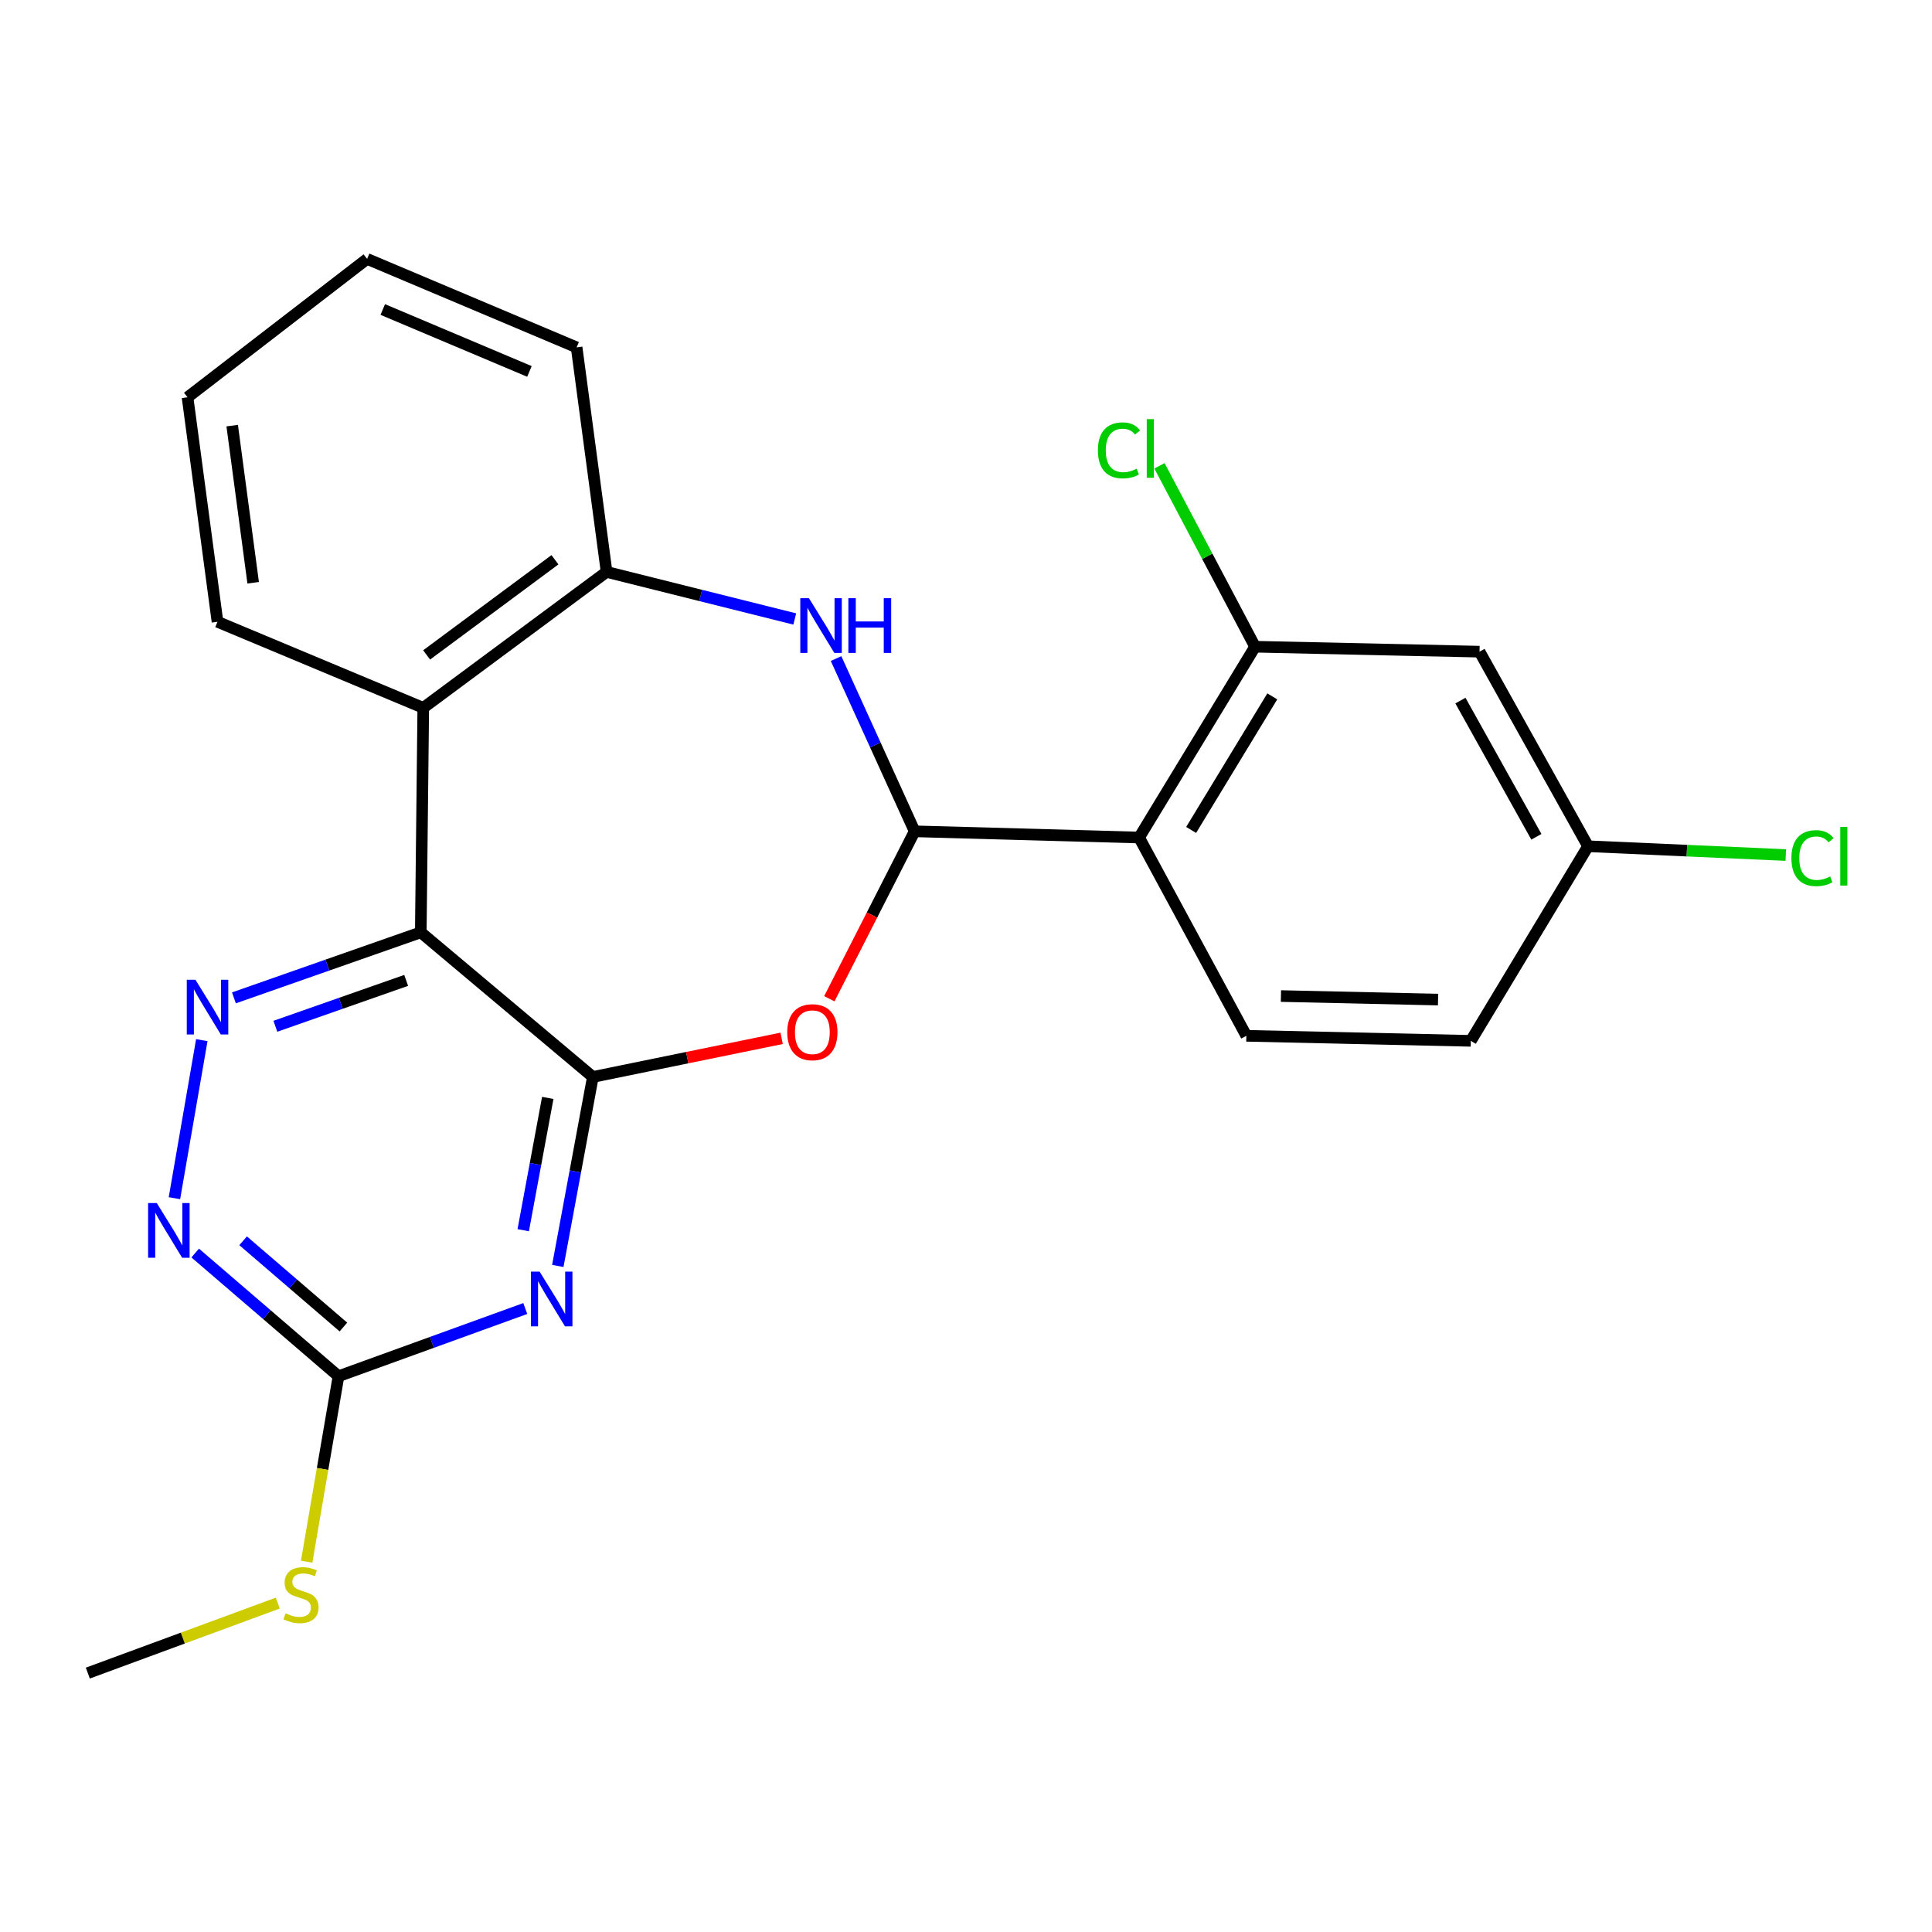 <?xml version='1.0' encoding='iso-8859-1'?>
<svg version='1.1' baseProfile='full'
              xmlns='http://www.w3.org/2000/svg'
                      xmlns:rdkit='http://www.rdkit.org/xml'
                      xmlns:xlink='http://www.w3.org/1999/xlink'
                  xml:space='preserve'
width='1000px' height='1000px' viewBox='0 0 1000 1000'>
<!-- END OF HEADER -->
<rect style='opacity:1.0;fill:#FFFFFF;stroke:none' width='1000' height='1000' x='0' y='0'> </rect>
<path class='bond-0' d='M 306.862,557.429 L 217.8,482.57' style='fill:none;fill-rule:evenodd;stroke:#000000;stroke-width:6px;stroke-linecap:butt;stroke-linejoin:miter;stroke-opacity:1' />
<path class='bond-2' d='M 306.862,557.429 L 297.791,606.341' style='fill:none;fill-rule:evenodd;stroke:#000000;stroke-width:6px;stroke-linecap:butt;stroke-linejoin:miter;stroke-opacity:1' />
<path class='bond-2' d='M 297.791,606.341 L 288.72,655.252' style='fill:none;fill-rule:evenodd;stroke:#0000FF;stroke-width:6px;stroke-linecap:butt;stroke-linejoin:miter;stroke-opacity:1' />
<path class='bond-2' d='M 283.52,568.278 L 277.17,602.516' style='fill:none;fill-rule:evenodd;stroke:#000000;stroke-width:6px;stroke-linecap:butt;stroke-linejoin:miter;stroke-opacity:1' />
<path class='bond-2' d='M 277.17,602.516 L 270.821,636.754' style='fill:none;fill-rule:evenodd;stroke:#0000FF;stroke-width:6px;stroke-linecap:butt;stroke-linejoin:miter;stroke-opacity:1' />
<path class='bond-3' d='M 306.862,557.429 L 355.718,547.433' style='fill:none;fill-rule:evenodd;stroke:#000000;stroke-width:6px;stroke-linecap:butt;stroke-linejoin:miter;stroke-opacity:1' />
<path class='bond-3' d='M 355.718,547.433 L 404.574,537.438' style='fill:none;fill-rule:evenodd;stroke:#FF0000;stroke-width:6px;stroke-linecap:butt;stroke-linejoin:miter;stroke-opacity:1' />
<path class='bond-6' d='M 217.8,482.57 L 169.44,499.532' style='fill:none;fill-rule:evenodd;stroke:#000000;stroke-width:6px;stroke-linecap:butt;stroke-linejoin:miter;stroke-opacity:1' />
<path class='bond-6' d='M 169.44,499.532 L 121.08,516.494' style='fill:none;fill-rule:evenodd;stroke:#0000FF;stroke-width:6px;stroke-linecap:butt;stroke-linejoin:miter;stroke-opacity:1' />
<path class='bond-6' d='M 210.233,507.449 L 176.382,519.322' style='fill:none;fill-rule:evenodd;stroke:#000000;stroke-width:6px;stroke-linecap:butt;stroke-linejoin:miter;stroke-opacity:1' />
<path class='bond-6' d='M 176.382,519.322 L 142.53,531.196' style='fill:none;fill-rule:evenodd;stroke:#0000FF;stroke-width:6px;stroke-linecap:butt;stroke-linejoin:miter;stroke-opacity:1' />
<path class='bond-7' d='M 217.8,482.57 L 219.082,366.383' style='fill:none;fill-rule:evenodd;stroke:#000000;stroke-width:6px;stroke-linecap:butt;stroke-linejoin:miter;stroke-opacity:1' />
<path class='bond-1' d='M 473.417,430.291 L 451.337,473.62' style='fill:none;fill-rule:evenodd;stroke:#000000;stroke-width:6px;stroke-linecap:butt;stroke-linejoin:miter;stroke-opacity:1' />
<path class='bond-1' d='M 451.337,473.62 L 429.256,516.95' style='fill:none;fill-rule:evenodd;stroke:#FF0000;stroke-width:6px;stroke-linecap:butt;stroke-linejoin:miter;stroke-opacity:1' />
<path class='bond-4' d='M 473.417,430.291 L 453.08,385.581' style='fill:none;fill-rule:evenodd;stroke:#000000;stroke-width:6px;stroke-linecap:butt;stroke-linejoin:miter;stroke-opacity:1' />
<path class='bond-4' d='M 453.08,385.581 L 432.743,340.871' style='fill:none;fill-rule:evenodd;stroke:#0000FF;stroke-width:6px;stroke-linecap:butt;stroke-linejoin:miter;stroke-opacity:1' />
<path class='bond-5' d='M 473.417,430.291 L 589.603,433.506' style='fill:none;fill-rule:evenodd;stroke:#000000;stroke-width:6px;stroke-linecap:butt;stroke-linejoin:miter;stroke-opacity:1' />
<path class='bond-8' d='M 271.878,677.29 L 223.54,694.811' style='fill:none;fill-rule:evenodd;stroke:#0000FF;stroke-width:6px;stroke-linecap:butt;stroke-linejoin:miter;stroke-opacity:1' />
<path class='bond-8' d='M 223.54,694.811 L 175.203,712.333' style='fill:none;fill-rule:evenodd;stroke:#000000;stroke-width:6px;stroke-linecap:butt;stroke-linejoin:miter;stroke-opacity:1' />
<path class='bond-25' d='M 411.37,320.384 L 362.67,308.203' style='fill:none;fill-rule:evenodd;stroke:#0000FF;stroke-width:6px;stroke-linecap:butt;stroke-linejoin:miter;stroke-opacity:1' />
<path class='bond-25' d='M 362.67,308.203 L 313.969,296.021' style='fill:none;fill-rule:evenodd;stroke:#000000;stroke-width:6px;stroke-linecap:butt;stroke-linejoin:miter;stroke-opacity:1' />
<path class='bond-11' d='M 589.603,433.506 L 649.619,334.739' style='fill:none;fill-rule:evenodd;stroke:#000000;stroke-width:6px;stroke-linecap:butt;stroke-linejoin:miter;stroke-opacity:1' />
<path class='bond-11' d='M 616.528,429.582 L 658.539,360.444' style='fill:none;fill-rule:evenodd;stroke:#000000;stroke-width:6px;stroke-linecap:butt;stroke-linejoin:miter;stroke-opacity:1' />
<path class='bond-12' d='M 589.603,433.506 L 645.11,536.131' style='fill:none;fill-rule:evenodd;stroke:#000000;stroke-width:6px;stroke-linecap:butt;stroke-linejoin:miter;stroke-opacity:1' />
<path class='bond-24' d='M 104.455,538.379 L 90.285,620.186' style='fill:none;fill-rule:evenodd;stroke:#0000FF;stroke-width:6px;stroke-linecap:butt;stroke-linejoin:miter;stroke-opacity:1' />
<path class='bond-9' d='M 219.082,366.383 L 313.969,296.021' style='fill:none;fill-rule:evenodd;stroke:#000000;stroke-width:6px;stroke-linecap:butt;stroke-linejoin:miter;stroke-opacity:1' />
<path class='bond-9' d='M 220.823,338.983 L 287.244,289.73' style='fill:none;fill-rule:evenodd;stroke:#000000;stroke-width:6px;stroke-linecap:butt;stroke-linejoin:miter;stroke-opacity:1' />
<path class='bond-19' d='M 219.082,366.383 L 112.577,321.841' style='fill:none;fill-rule:evenodd;stroke:#000000;stroke-width:6px;stroke-linecap:butt;stroke-linejoin:miter;stroke-opacity:1' />
<path class='bond-10' d='M 175.203,712.333 L 138.118,680.449' style='fill:none;fill-rule:evenodd;stroke:#000000;stroke-width:6px;stroke-linecap:butt;stroke-linejoin:miter;stroke-opacity:1' />
<path class='bond-10' d='M 138.118,680.449 L 101.034,648.566' style='fill:none;fill-rule:evenodd;stroke:#0000FF;stroke-width:6px;stroke-linecap:butt;stroke-linejoin:miter;stroke-opacity:1' />
<path class='bond-10' d='M 177.75,686.865 L 151.791,664.547' style='fill:none;fill-rule:evenodd;stroke:#000000;stroke-width:6px;stroke-linecap:butt;stroke-linejoin:miter;stroke-opacity:1' />
<path class='bond-10' d='M 151.791,664.547 L 125.832,642.228' style='fill:none;fill-rule:evenodd;stroke:#0000FF;stroke-width:6px;stroke-linecap:butt;stroke-linejoin:miter;stroke-opacity:1' />
<path class='bond-14' d='M 175.203,712.333 L 166.961,760.336' style='fill:none;fill-rule:evenodd;stroke:#000000;stroke-width:6px;stroke-linecap:butt;stroke-linejoin:miter;stroke-opacity:1' />
<path class='bond-14' d='M 166.961,760.336 L 158.72,808.34' style='fill:none;fill-rule:evenodd;stroke:#CCCC00;stroke-width:6px;stroke-linecap:butt;stroke-linejoin:miter;stroke-opacity:1' />
<path class='bond-20' d='M 313.969,296.021 L 298.462,179.8' style='fill:none;fill-rule:evenodd;stroke:#000000;stroke-width:6px;stroke-linecap:butt;stroke-linejoin:miter;stroke-opacity:1' />
<path class='bond-13' d='M 649.619,334.739 L 765.805,337.302' style='fill:none;fill-rule:evenodd;stroke:#000000;stroke-width:6px;stroke-linecap:butt;stroke-linejoin:miter;stroke-opacity:1' />
<path class='bond-16' d='M 649.619,334.739 L 624.877,287.918' style='fill:none;fill-rule:evenodd;stroke:#000000;stroke-width:6px;stroke-linecap:butt;stroke-linejoin:miter;stroke-opacity:1' />
<path class='bond-16' d='M 624.877,287.918 L 600.135,241.098' style='fill:none;fill-rule:evenodd;stroke:#00CC00;stroke-width:6px;stroke-linecap:butt;stroke-linejoin:miter;stroke-opacity:1' />
<path class='bond-17' d='M 645.11,536.131 L 761.296,538.74' style='fill:none;fill-rule:evenodd;stroke:#000000;stroke-width:6px;stroke-linecap:butt;stroke-linejoin:miter;stroke-opacity:1' />
<path class='bond-17' d='M 663.009,515.555 L 744.339,517.382' style='fill:none;fill-rule:evenodd;stroke:#000000;stroke-width:6px;stroke-linecap:butt;stroke-linejoin:miter;stroke-opacity:1' />
<path class='bond-27' d='M 765.805,337.302 L 821.964,438.015' style='fill:none;fill-rule:evenodd;stroke:#000000;stroke-width:6px;stroke-linecap:butt;stroke-linejoin:miter;stroke-opacity:1' />
<path class='bond-27' d='M 755.912,362.623 L 795.223,433.122' style='fill:none;fill-rule:evenodd;stroke:#000000;stroke-width:6px;stroke-linecap:butt;stroke-linejoin:miter;stroke-opacity:1' />
<path class='bond-21' d='M 143.784,829.756 L 94.619,847.873' style='fill:none;fill-rule:evenodd;stroke:#CCCC00;stroke-width:6px;stroke-linecap:butt;stroke-linejoin:miter;stroke-opacity:1' />
<path class='bond-21' d='M 94.619,847.873 L 45.455,865.989' style='fill:none;fill-rule:evenodd;stroke:#000000;stroke-width:6px;stroke-linecap:butt;stroke-linejoin:miter;stroke-opacity:1' />
<path class='bond-15' d='M 821.964,438.015 L 761.296,538.74' style='fill:none;fill-rule:evenodd;stroke:#000000;stroke-width:6px;stroke-linecap:butt;stroke-linejoin:miter;stroke-opacity:1' />
<path class='bond-18' d='M 821.964,438.015 L 873.144,440.294' style='fill:none;fill-rule:evenodd;stroke:#000000;stroke-width:6px;stroke-linecap:butt;stroke-linejoin:miter;stroke-opacity:1' />
<path class='bond-18' d='M 873.144,440.294 L 924.323,442.573' style='fill:none;fill-rule:evenodd;stroke:#00CC00;stroke-width:6px;stroke-linecap:butt;stroke-linejoin:miter;stroke-opacity:1' />
<path class='bond-22' d='M 112.577,321.841 L 97.07,205.643' style='fill:none;fill-rule:evenodd;stroke:#000000;stroke-width:6px;stroke-linecap:butt;stroke-linejoin:miter;stroke-opacity:1' />
<path class='bond-22' d='M 131.039,301.637 L 120.184,220.298' style='fill:none;fill-rule:evenodd;stroke:#000000;stroke-width:6px;stroke-linecap:butt;stroke-linejoin:miter;stroke-opacity:1' />
<path class='bond-26' d='M 298.462,179.8 L 190.012,134.011' style='fill:none;fill-rule:evenodd;stroke:#000000;stroke-width:6px;stroke-linecap:butt;stroke-linejoin:miter;stroke-opacity:1' />
<path class='bond-26' d='M 274.037,192.252 L 198.122,160.2' style='fill:none;fill-rule:evenodd;stroke:#000000;stroke-width:6px;stroke-linecap:butt;stroke-linejoin:miter;stroke-opacity:1' />
<path class='bond-23' d='M 97.07,205.643 L 190.012,134.011' style='fill:none;fill-rule:evenodd;stroke:#000000;stroke-width:6px;stroke-linecap:butt;stroke-linejoin:miter;stroke-opacity:1' />
<path  class='atom-3' d='M 279.292 658.174
L 288.572 673.174
Q 289.492 674.654, 290.972 677.334
Q 292.452 680.014, 292.532 680.174
L 292.532 658.174
L 296.292 658.174
L 296.292 686.494
L 292.412 686.494
L 282.452 670.094
Q 281.292 668.174, 280.052 665.974
Q 278.852 663.774, 278.492 663.094
L 278.492 686.494
L 274.812 686.494
L 274.812 658.174
L 279.292 658.174
' fill='#0000FF'/>
<path  class='atom-4' d='M 407.474 534.265
Q 407.474 527.465, 410.834 523.665
Q 414.194 519.865, 420.474 519.865
Q 426.754 519.865, 430.114 523.665
Q 433.474 527.465, 433.474 534.265
Q 433.474 541.145, 430.074 545.065
Q 426.674 548.945, 420.474 548.945
Q 414.234 548.945, 410.834 545.065
Q 407.474 541.185, 407.474 534.265
M 420.474 545.745
Q 424.794 545.745, 427.114 542.865
Q 429.474 539.945, 429.474 534.265
Q 429.474 528.705, 427.114 525.905
Q 424.794 523.065, 420.474 523.065
Q 416.154 523.065, 413.794 525.865
Q 411.474 528.665, 411.474 534.265
Q 411.474 539.985, 413.794 542.865
Q 416.154 545.745, 420.474 545.745
' fill='#FF0000'/>
<path  class='atom-5' d='M 418.711 309.626
L 427.991 324.626
Q 428.911 326.106, 430.391 328.786
Q 431.871 331.466, 431.951 331.626
L 431.951 309.626
L 435.711 309.626
L 435.711 337.946
L 431.831 337.946
L 421.871 321.546
Q 420.711 319.626, 419.471 317.426
Q 418.271 315.226, 417.911 314.546
L 417.911 337.946
L 414.231 337.946
L 414.231 309.626
L 418.711 309.626
' fill='#0000FF'/>
<path  class='atom-5' d='M 439.111 309.626
L 442.951 309.626
L 442.951 321.666
L 457.431 321.666
L 457.431 309.626
L 461.271 309.626
L 461.271 337.946
L 457.431 337.946
L 457.431 324.866
L 442.951 324.866
L 442.951 337.946
L 439.111 337.946
L 439.111 309.626
' fill='#0000FF'/>
<path  class='atom-7' d='M 101.156 507.127
L 110.436 522.127
Q 111.356 523.607, 112.836 526.287
Q 114.316 528.967, 114.396 529.127
L 114.396 507.127
L 118.156 507.127
L 118.156 535.447
L 114.276 535.447
L 104.316 519.047
Q 103.156 517.127, 101.916 514.927
Q 100.716 512.727, 100.356 512.047
L 100.356 535.447
L 96.676 535.447
L 96.676 507.127
L 101.156 507.127
' fill='#0000FF'/>
<path  class='atom-11' d='M 81.139 622.684
L 90.419 637.684
Q 91.339 639.164, 92.819 641.844
Q 94.299 644.524, 94.379 644.684
L 94.379 622.684
L 98.139 622.684
L 98.139 651.004
L 94.259 651.004
L 84.299 634.604
Q 83.139 632.684, 81.899 630.484
Q 80.699 628.284, 80.339 627.604
L 80.339 651.004
L 76.659 651.004
L 76.659 622.684
L 81.139 622.684
' fill='#0000FF'/>
<path  class='atom-15' d='M 147.804 835.046
Q 148.124 835.166, 149.444 835.726
Q 150.764 836.286, 152.204 836.646
Q 153.684 836.966, 155.124 836.966
Q 157.804 836.966, 159.364 835.686
Q 160.924 834.366, 160.924 832.086
Q 160.924 830.526, 160.124 829.566
Q 159.364 828.606, 158.164 828.086
Q 156.964 827.566, 154.964 826.966
Q 152.444 826.206, 150.924 825.486
Q 149.444 824.766, 148.364 823.246
Q 147.324 821.726, 147.324 819.166
Q 147.324 815.606, 149.724 813.406
Q 152.164 811.206, 156.964 811.206
Q 160.244 811.206, 163.964 812.766
L 163.044 815.846
Q 159.644 814.446, 157.084 814.446
Q 154.324 814.446, 152.804 815.606
Q 151.284 816.726, 151.324 818.686
Q 151.324 820.206, 152.084 821.126
Q 152.884 822.046, 154.004 822.566
Q 155.164 823.086, 157.084 823.686
Q 159.644 824.486, 161.164 825.286
Q 162.684 826.086, 163.764 827.726
Q 164.884 829.326, 164.884 832.086
Q 164.884 836.006, 162.244 838.126
Q 159.644 840.206, 155.284 840.206
Q 152.764 840.206, 150.844 839.646
Q 148.964 839.126, 146.724 838.206
L 147.804 835.046
' fill='#CCCC00'/>
<path  class='atom-17' d='M 568.274 233.106
Q 568.274 226.066, 571.554 222.386
Q 574.874 218.666, 581.154 218.666
Q 586.994 218.666, 590.114 222.786
L 587.474 224.946
Q 585.194 221.946, 581.154 221.946
Q 576.874 221.946, 574.594 224.826
Q 572.354 227.666, 572.354 233.106
Q 572.354 238.706, 574.674 241.586
Q 577.034 244.466, 581.594 244.466
Q 584.714 244.466, 588.354 242.586
L 589.474 245.586
Q 587.994 246.546, 585.754 247.106
Q 583.514 247.666, 581.034 247.666
Q 574.874 247.666, 571.554 243.906
Q 568.274 240.146, 568.274 233.106
' fill='#00CC00'/>
<path  class='atom-17' d='M 593.554 216.946
L 597.234 216.946
L 597.234 247.306
L 593.554 247.306
L 593.554 216.946
' fill='#00CC00'/>
<path  class='atom-19' d='M 927.231 444.168
Q 927.231 437.128, 930.511 433.448
Q 933.831 429.728, 940.111 429.728
Q 945.951 429.728, 949.071 433.848
L 946.431 436.008
Q 944.151 433.008, 940.111 433.008
Q 935.831 433.008, 933.551 435.888
Q 931.311 438.728, 931.311 444.168
Q 931.311 449.768, 933.631 452.648
Q 935.991 455.528, 940.551 455.528
Q 943.671 455.528, 947.311 453.648
L 948.431 456.648
Q 946.951 457.608, 944.711 458.168
Q 942.471 458.728, 939.991 458.728
Q 933.831 458.728, 930.511 454.968
Q 927.231 451.208, 927.231 444.168
' fill='#00CC00'/>
<path  class='atom-19' d='M 952.511 428.008
L 956.191 428.008
L 956.191 458.368
L 952.511 458.368
L 952.511 428.008
' fill='#00CC00'/>
</svg>
